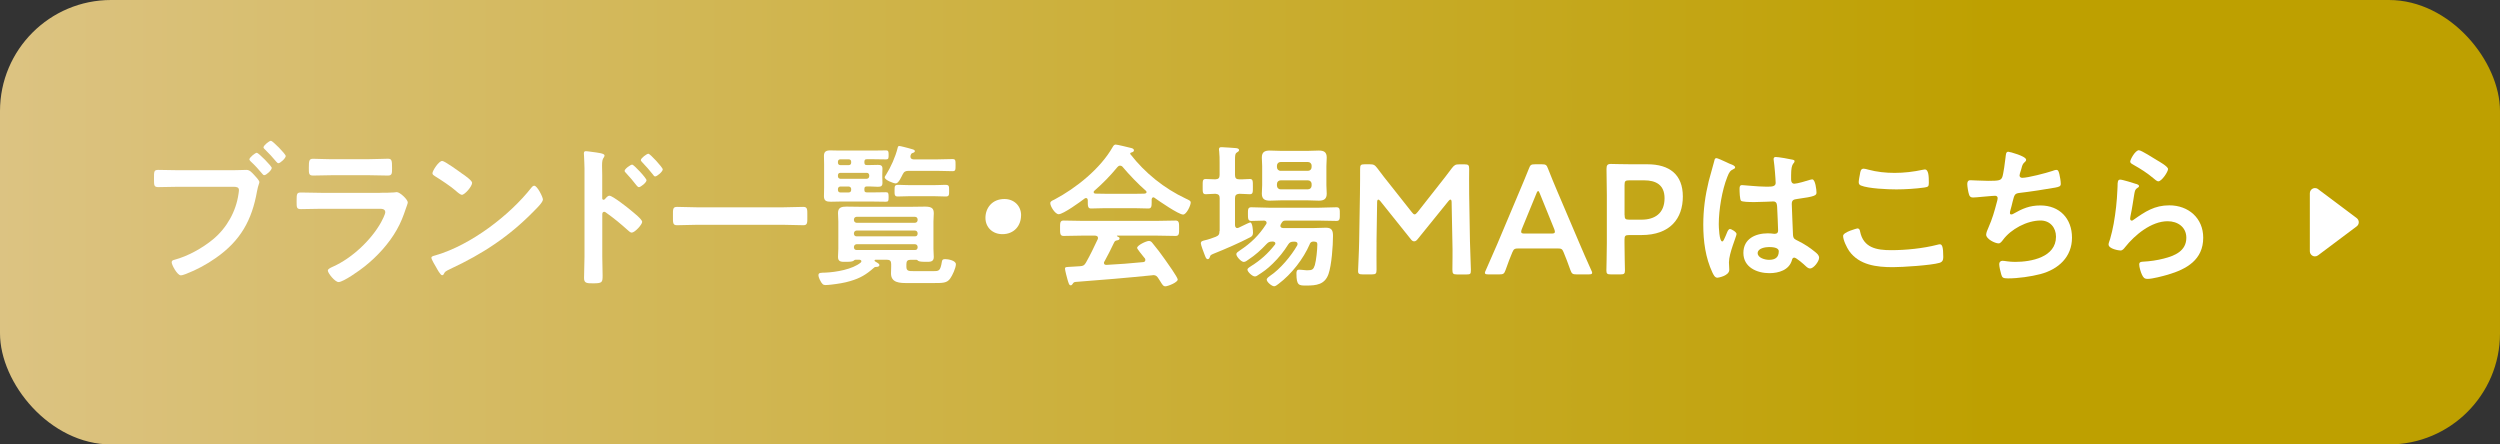 <?xml version="1.0" encoding="UTF-8"?>
<svg id="Layer_2" data-name="Layer 2" xmlns="http://www.w3.org/2000/svg" width="450" height="80" xmlns:xlink="http://www.w3.org/1999/xlink" viewBox="0 0 450 80">
  <rect x="0" y="0" width="450" height="80" fill="#333333" stroke="none"/>
  <defs>
    <style>
      .cls-1 {
        fill: #fff;
      }

      .cls-2 {
        fill: url(#_名称未設定グラデーション_80);
      }
    </style>
    <linearGradient id="_名称未設定グラデーション_80" data-name="名称未設定グラデーション 80" x1="0" y1="40" x2="450" y2="40" gradientUnits="userSpaceOnUse">
      <stop offset="0" stop-color="#dcc382"/>
      <stop offset=".8" stop-color="#bea000"/>
    </linearGradient>
  </defs>
  <g id="_文字" data-name="文字">
    <g>
      <rect class="cls-2" x="0" y="0" width="450" height="80" rx="20" ry="20"/>
      <g>
        <path class="cls-1" d="M41.91,30.64c.78,0,2.07-.06,2.46-.06.59,0,.98.5,1.34.87.25.25.98,1.04.98,1.32,0,.25-.22.53-.42,1.62-.92,5.26-3,8.96-7.42,12.04-1.62,1.15-3.5,2.16-5.38,2.88-.25.08-.64.25-.92.25-.64,0-1.65-1.88-1.65-2.35,0-.31.25-.39.5-.45,2.41-.64,5.04-2.1,6.97-3.7,2.44-2.02,4.12-5.01,4.56-8.15.03-.2.08-.53.08-.7,0-.53-.48-.59-.98-.59h-9.97c-1.18,0-2.32.06-3.5.06-.84,0-.84-.25-.84-1.48,0-1.32-.03-1.62.78-1.62,1.2,0,2.41.06,3.61.06h9.77ZM48.91,30.24c0,.39-.98,1.29-1.34,1.29-.17,0-.25-.14-.36-.25-.64-.78-1.34-1.54-2.1-2.24-.08-.11-.22-.22-.22-.36,0-.31,1.04-1.18,1.34-1.18s2.69,2.41,2.69,2.74ZM51.43,28.09c0,.39-.98,1.29-1.32,1.29-.14,0-.28-.17-.36-.25-.73-.87-1.29-1.48-2.1-2.27-.08-.08-.22-.2-.22-.34,0-.34,1.04-1.18,1.34-1.18s2.66,2.38,2.66,2.74Z"/>
        <path class="cls-1" d="M68.39,34.7c.64,0,1.93,0,2.52-.06.14-.03.36-.06.5-.06.59,0,1.99,1.34,1.99,1.85,0,.2-.22.73-.36,1.15-.45,1.34-.9,2.52-1.62,3.78-1.4,2.49-3.56,4.84-5.8,6.61-.78.64-3.81,2.8-4.68,2.8-.64,0-1.93-1.6-1.93-2.07,0-.34.7-.59.98-.73,3.36-1.51,6.8-4.73,8.6-7.95.2-.36.76-1.46.76-1.82,0-.67-.76-.62-1.2-.62h-10.42c-1.18,0-2.35.06-3.56.06-.78,0-.78-.28-.78-1.37,0-1.43.03-1.62.81-1.62,1.18,0,2.38.06,3.58.06h10.61ZM66.51,28.65c1.15,0,2.58-.08,3.3-.08s.76.31.76,1.71c0,.95,0,1.32-.76,1.32-1.12,0-2.21-.06-3.3-.06h-6.86c-1.09,0-2.18.06-3.28.06-.78,0-.78-.34-.78-1.37,0-1.32.06-1.65.76-1.65.78,0,2.21.08,3.3.08h6.86Z"/>
        <path class="cls-1" d="M97.72,35.93c0,.48-1.12,1.57-1.48,1.93-4.54,4.68-9.3,7.81-15.2,10.56-.92.45-.95.48-1.18.95-.06.11-.14.17-.28.17-.31,0-.9-1.12-1.09-1.46-.17-.28-.84-1.4-.84-1.68,0-.31.5-.36.87-.48,6.19-1.82,13.19-7.11,17.16-12.18.11-.14.28-.31.48-.31.56,0,1.57,2.07,1.57,2.49ZM83.27,31.31c.36.25,1.71,1.18,1.71,1.6,0,.64-1.32,2.16-1.85,2.16-.22,0-.76-.42-1.12-.76-.78-.7-2.72-1.99-3.72-2.6-.22-.14-.45-.28-.45-.53,0-.42,1.12-2.21,1.76-2.21.45,0,3.14,1.96,3.67,2.35Z"/>
        <path class="cls-1" d="M109.71,35.23c.56,0,3.36,2.21,3.92,2.69.39.34,1.96,1.54,1.96,2.02s-1.32,1.93-1.88,1.93c-.22,0-.45-.2-.62-.36-1.51-1.34-2.41-2.1-4.06-3.28-.08-.06-.17-.11-.28-.11-.25,0-.34.22-.34.45v7.64c0,1.12.06,2.21.06,3.33,0,1.29-.03,1.46-1.74,1.46-1.12,0-1.6-.03-1.6-.95,0-1.26.08-2.52.08-3.78v-15.96c0-.73-.06-1.48-.08-2.18,0-.14-.03-.39-.03-.5,0-.28.08-.42.36-.42.17,0,.76.08.95.11,1.26.17,2.41.28,2.41.67,0,.11-.08.28-.14.36-.25.31-.31.73-.31,1.48,0,.42.03.95.03,1.65v4.2c0,.22.14.28.22.28.11,0,.17-.03.25-.11.2-.22.5-.62.81-.62ZM116.37,32.46c0,.39-1.04,1.23-1.37,1.23-.17,0-.31-.2-.42-.31-.59-.78-1.23-1.51-1.9-2.24-.14-.14-.25-.25-.25-.39,0-.34,1.06-1.12,1.37-1.12.28,0,2.58,2.44,2.58,2.83ZM119.29,30.5c0,.39-1.01,1.26-1.37,1.26-.17,0-.31-.22-.39-.34-.59-.76-1.29-1.54-1.93-2.21-.11-.14-.25-.25-.25-.39,0-.34,1.06-1.15,1.37-1.15.28,0,2.58,2.46,2.58,2.83Z"/>
        <path class="cls-1" d="M125.61,40.46c-1.26,0-2.52.08-3.75.08-.78,0-.73-.45-.73-1.65s-.06-1.65.73-1.65c1.23,0,2.49.08,3.75.08h15.23c1.26,0,2.52-.08,3.75-.08.78,0,.73.45.73,1.65s.06,1.65-.73,1.65c-1.26,0-2.49-.08-3.75-.08h-15.23Z"/>
        <path class="cls-1" d="M153.97,46.76c-.14,0-.25.11-.36.2-.22.14-.73.17-1.12.17h-.31c-.7,0-1.34.03-1.34-.87,0-.45.06-1.01.06-1.48v-4.9c0-.5-.06-1.04-.06-1.54,0-1.04.7-1.15,1.54-1.15.78,0,1.54.03,2.32.03h9.49c.76,0,1.54-.03,2.32-.03,1.34,0,1.57.42,1.57,1.26,0,.39-.06.87-.06,1.43v4.9c0,.53.06,1.06.06,1.48,0,.9-.67.87-1.37.87h-.28c-.39,0-.9-.03-1.15-.17-.08-.08-.2-.2-.34-.2h-1.01c-.56,0-.78.22-.78.78v.5c0,.81.56.76,1.32.76h3.53c.98,0,1.26.03,1.54-1.71.06-.28.11-.45.59-.45.53,0,1.93.25,1.93.92s-.64,2.04-1.01,2.55c-.59.87-1.37.84-3.22.84h-4.54c-1.32,0-2.91-.03-2.91-1.74,0-.39.03-.78.03-1.18v-.5c0-.56-.22-.78-.78-.78h-2.04c-.08,0-.17.06-.17.14,0,.06.03.11.06.14.45.28.81.42.81.7,0,.17-.2.31-.5.31-.25,0-.31,0-.5.17-1.4,1.23-2.44,1.85-4.23,2.38-1.12.34-2.27.5-3.42.64-.36.03-.7.08-1.04.08-.42,0-.64-.14-1.06-1.01-.11-.22-.22-.56-.22-.78,0-.48.5-.42,1.26-.45,1.88-.08,4.9-.59,6.36-1.82.06-.06.11-.14.11-.22,0-.2-.17-.25-.34-.28h-.73ZM155.59,29.29c.03.31.11.42.45.42h.48c.5,0,.98-.03,1.48-.03s.84.08.84.67c0,.22-.03.59-.03,1.06v.45c0,.5.03.87.03,1.06,0,.62-.31.7-.84.7-.5,0-.98-.06-1.48-.06h-.48c-.34,0-.45.14-.45.45v.17c0,.34.11.42.42.45h1.26c.73,0,1.46-.03,2.18-.03.45,0,.5.17.5.87s-.06.84-.5.84c-.73,0-1.46-.03-2.18-.03h-6.16c-.53,0-1.04.03-1.57.03-.76,0-1.23-.14-1.23-.98,0-.53.03-1.04.03-1.57v-4.14c0-.5-.03-1.04-.03-1.57,0-.78.42-.98,1.15-.98.56,0,1.12.03,1.65.03h6.16c.73,0,1.46-.03,2.18-.03.48,0,.5.2.5.81s0,.81-.5.81c-.73,0-1.46-.03-2.18-.03h-1.23c-.34,0-.42.11-.45.42v.2ZM151.25,28.68c-.25,0-.42.17-.42.42v.2c0,.25.17.42.42.42h1.54c.25,0,.42-.17.42-.42v-.2c0-.25-.17-.42-.42-.42h-1.54ZM156.01,32.18c.28-.03.42-.17.45-.45v-.2c-.03-.25-.17-.42-.45-.42h-4.76c-.25,0-.42.17-.42.42v.2c0,.28.17.42.42.45h4.76ZM153.21,34.02c0-.25-.17-.42-.45-.45h-1.51c-.25.03-.42.2-.42.45v.17c0,.28.17.45.42.45h1.51c.28,0,.45-.17.45-.45v-.17ZM164.72,40.1c.28-.03.42-.2.45-.45v-.17c-.03-.28-.17-.42-.45-.45h-10.56c-.25.03-.42.17-.45.45v.17c.03.25.2.42.45.45h10.56ZM153.71,42.12c.03.25.2.42.45.42h10.56c.28,0,.42-.17.45-.42v-.17c-.03-.25-.17-.42-.45-.45h-10.56c-.25.03-.42.2-.45.45v.17ZM153.71,44.58c.03.25.2.42.45.42h10.56c.28,0,.42-.17.45-.42v-.17c-.03-.25-.17-.42-.45-.45h-10.56c-.25.03-.42.2-.45.45v.17ZM161.27,33.02c-.45,0-2.02-.62-2.02-1.09,0-.14.14-.34.22-.45.87-1.37,1.71-3.25,2.1-4.84.06-.22.08-.36.31-.36.2,0,1.23.28,1.48.34.2.06.36.11.5.14.59.17.81.2.81.45,0,.22-.31.31-.48.36-.17.06-.22.22-.28.39-.03.06-.03.17-.03.25,0,.34.25.45.56.48h4.14c.95,0,1.9-.06,2.86-.06.56,0,.56.22.56,1.09s0,1.09-.56,1.09c-.95,0-1.9-.06-2.86-.06h-5.01c-.59,0-.84.14-1.09.64-.22.42-.73,1.62-1.23,1.62ZM163.93,35.31c-.78,0-1.57.06-2.35.06-.59,0-.56-.39-.56-1.06,0-.87,0-1.04.76-1.04.45,0,1.12.06,2.16.06h3.98c1.04,0,1.71-.06,2.16-.06.76,0,.76.17.76,1.04,0,.73.03,1.06-.59,1.06-.78,0-1.57-.06-2.32-.06h-3.98Z"/>
        <path class="cls-1" d="M183.79,38.76c0,1.85-1.23,3.39-3.36,3.39-1.74,0-3.05-1.2-3.05-2.94s1.18-3.39,3.42-3.39c1.68,0,3,1.18,3,2.94Z"/>
        <path class="cls-1" d="M195.8,36.01c-.03-.17-.08-.36-.31-.36-.11,0-.17.03-.25.08-.76.59-3.86,2.83-4.68,2.83-.62,0-1.51-1.4-1.51-1.99,0-.34.39-.48.73-.64,3.92-2.07,8.29-5.57,10.5-9.46.11-.2.28-.45.53-.45.31,0,2.44.53,2.88.64.2.06.42.17.42.39,0,.28-.31.36-.53.42-.08.03-.14.08-.14.17,0,.06,0,.08.03.11,2.63,3.39,6.08,6.16,9.94,7.98.64.31.92.39.92.73,0,.53-.76,2.16-1.37,2.16-.81,0-4.34-2.44-5.15-3.02-.06-.06-.11-.08-.2-.08-.22,0-.28.2-.31.36v.59c0,.7-.06,1.06-.59,1.06-.7,0-1.76-.06-2.6-.06h-5.12c-.87,0-1.85.06-2.63.06-.56,0-.56-.5-.56-1.29v-.22ZM198.79,47.07c-.06.08-.08.14-.08.25,0,.28.2.36.45.36,2.18-.11,4.4-.28,6.61-.5.22-.03.39-.11.39-.39,0-.22-.11-.34-.25-.48-.39-.48-1.23-1.51-1.23-1.68,0-.48,1.65-1.26,2.13-1.26.28,0,.48.17.64.39.73.87,1.6,2.02,2.24,2.94.36.5,2.3,3.22,2.3,3.61,0,.53-1.79,1.23-2.24,1.23-.34,0-.48-.22-.9-.9-.08-.14-.2-.34-.34-.53-.22-.36-.45-.59-.9-.59-.08,0-.14.03-.2.03-2.3.22-4.56.45-6.86.64-2.35.2-4.28.36-6.97.56-.25.03-.36.11-.53.39-.08.11-.17.22-.31.22-.31,0-.39-.39-.59-1.04-.08-.22-.45-1.71-.45-1.93,0-.39.2-.31,1.4-.39l1.29-.08c.59-.03.81-.17,1.09-.67.78-1.37,1.43-2.74,2.1-4.17.03-.08.06-.14.06-.25,0-.31-.25-.39-.53-.42h-2.21c-1.15,0-2.32.06-3.47.06-.64,0-.62-.5-.62-1.37,0-.92-.03-1.4.62-1.4,1.15,0,2.32.06,3.47.06h13.22c1.18,0,2.32-.06,3.5-.06.64,0,.62.5.62,1.4s.03,1.37-.62,1.37c-1.18,0-2.32-.06-3.5-.06h-6.97c-.08,0-.11,0-.11.06s.06.06.14.11c.22.11.34.17.34.34,0,.25-.25.31-.42.34-.31.06-.42.11-.56.39-.5,1.06-1.18,2.41-1.74,3.42ZM201.59,29.82c-.2,0-.31.11-.45.25-1.32,1.6-2.6,2.91-4.17,4.28-.08.06-.11.14-.11.22,0,.2.14.25.28.28.62,0,1.23.03,1.85.03h5.12c.64,0,1.29,0,1.96-.03.14-.03.31-.08.31-.28,0-.08-.06-.17-.11-.22-1.34-1.15-3.08-2.97-4.2-4.31-.11-.14-.28-.22-.48-.22Z"/>
        <path class="cls-1" d="M219.54,41.58v-5.91c0-.53-.2-.73-.76-.79-.59,0-1.2.08-1.74.08-.59,0-.56-.39-.56-1.37,0-1.04-.03-1.37.56-1.37.25,0,1.37.03,1.71.06.56-.03.78-.22.78-.78v-2.1c0-.76,0-1.51-.08-2.21-.03-.08-.03-.22-.03-.34,0-.31.2-.36.48-.36.42,0,2.1.14,2.6.17.2.03.53.08.53.36,0,.2-.17.28-.42.45-.28.17-.31.48-.31,1.4v2.63c0,.56.22.78.76.78.64.03,1.26-.06,1.9-.06.56,0,.56.31.56,1.37,0,1.01.03,1.37-.56,1.37-.42,0-1.26-.06-1.9-.08-.53.06-.76.25-.76.79v4.82c0,.28.11.56.42.56.11,0,.2-.06.28-.08.08-.03.36-.17.64-.31.56-.28,1.29-.62,1.4-.62.42,0,.5,1.51.5,1.82,0,.42-.11.64-.48.84-1.99,1.04-4.51,2.13-6.61,2.97-.48.2-.56.28-.62.45-.11.31-.2.53-.42.53-.31,0-.39-.31-.62-.9-.14-.34-.64-1.68-.64-1.96,0-.39.39-.45.7-.53.67-.17,1.32-.36,1.99-.64.53-.22.67-.45.67-1.04ZM235.76,43.94c-1.15,2.66-3.28,5.4-5.6,7.14-.22.17-.56.45-.81.45-.42,0-1.34-.76-1.34-1.2,0-.25.39-.53.59-.67,1.82-1.2,3.81-3.58,4.9-5.49.03-.08.06-.17.06-.25,0-.31-.22-.39-.48-.42h-.22c-.48,0-.73.11-.98.5-.78,1.26-1.71,2.41-2.77,3.44-1.09,1.06-1.6,1.4-2.86,2.21-.11.08-.25.11-.39.11-.42,0-1.32-.81-1.32-1.23,0-.25.45-.48.64-.62,1.71-1.06,3.02-2.24,4.28-3.84.06-.08.11-.14.11-.25,0-.25-.22-.31-.42-.34h-.11c-.5,0-.7.08-1.04.42-1.01,1.09-2.07,2.04-3.28,2.83-.22.17-.56.42-.84.42-.45,0-1.34-.95-1.34-1.4,0-.25.28-.42.64-.67,1.99-1.32,3.44-2.72,4.73-4.73.06-.08.08-.17.08-.25,0-.25-.2-.36-.42-.39-.64.03-1.76.06-2.35.06s-.59-.45-.59-1.23-.03-1.23.59-1.23c1.06,0,2.1.08,3.16.08h9.04c1.04,0,2.1-.08,3.16-.08.62,0,.59.45.59,1.23s.03,1.23-.59,1.23c-1.06,0-2.13-.06-3.16-.06h-5.99c-.42,0-.56.11-.76.45-.06.08-.08.17-.14.25-.03.08-.06.17-.06.25,0,.28.22.36.48.39h5.57c.73,0,1.46-.06,2.16-.06,1.06,0,1.26.53,1.26,1.48,0,1.76-.25,5.26-.81,6.86-.67,1.9-2.18,2.07-3.98,2.07-1.32,0-1.79.03-1.79-2.16,0-.34.03-.7.48-.7.25,0,.7.06.98.08.2.03.36.03.56.03.81,0,1.04-.14,1.29-.92.25-.87.45-2.8.45-3.72,0-.53-.31-.5-.73-.53-.34.03-.5.14-.64.45ZM238.75,33.32c0,.5.06,1.04.06,1.54,0,.95-.5,1.26-1.4,1.26-.73,0-1.43-.06-2.13-.06h-4.59c-.7,0-1.4.06-2.1.06-.92,0-1.46-.28-1.46-1.26,0-.53.06-1.04.06-1.54v-3.42c0-.53-.06-1.04-.06-1.54,0-.98.5-1.26,1.43-1.26.7,0,1.4.06,2.13.06h4.59c.7,0,1.4-.06,2.1-.06.9,0,1.43.25,1.43,1.26,0,.5-.06,1.04-.06,1.54v3.42ZM235.42,30.75c.39,0,.67-.28.67-.67v-.25c0-.39-.28-.67-.67-.67h-4.9c-.39,0-.67.28-.67.67v.25c0,.39.28.67.67.67h4.9ZM230.52,32.46c-.39,0-.67.28-.67.67v.28c0,.39.28.67.67.67h4.9c.39,0,.67-.28.67-.67v-.28c0-.39-.28-.67-.67-.67h-4.9Z"/>
        <path class="cls-1" d="M247.78,43.54c-.03.98,0,4.37,0,5.01,0,.7-.14.84-.84.84h-1.68c-.62,0-.81-.14-.81-.56,0-.39.17-3.44.2-5.46l.14-8.37c.03-1.4.03-4.03.03-4.59,0-.7.11-.84.81-.84h.92c.7,0,.9.11,1.34.67.78,1.06,1.6,2.1,2.41,3.11l3.81,4.82c.22.28.36.42.53.42.14,0,.31-.14.53-.42l3.72-4.73c.81-1.01,1.65-2.1,2.46-3.19.45-.56.64-.67,1.34-.67h.92c.7,0,.84.14.84.84,0,.42-.03,2.6,0,4.59l.14,8.37c.03,1.48.17,4.76.17,5.18,0,.76-.08.84-.78.84h-1.71c-.7,0-.84-.14-.84-.84,0-.81.06-3.47,0-4.98l-.14-7.2c0-.28-.08-.45-.2-.45s-.22.08-.36.25l-5.6,6.92c-.17.2-.34.34-.59.34s-.42-.17-.56-.34l-5.54-6.92c-.14-.17-.25-.25-.36-.25s-.2.17-.2.45l-.11,7.17Z"/>
        <path class="cls-1" d="M273.41,44.72c-.73,0-.92.06-1.18.67-.39.92-.76,1.88-1.23,3.22-.25.67-.39.78-1.12.78h-1.96c-.45,0-.64-.06-.64-.28,0-.11.06-.25.17-.48.87-1.96,1.48-3.36,2.07-4.73l4-9.49c.5-1.2,1.09-2.55,1.68-4.06.25-.67.39-.78,1.12-.78h1.2c.73,0,.87.11,1.12.78.59,1.51,1.15,2.86,1.65,4.03l4.03,9.46c.62,1.46,1.23,2.86,2.1,4.79.11.22.17.36.17.48,0,.22-.2.28-.64.28h-2.16c-.73,0-.87-.11-1.12-.78-.48-1.34-.84-2.3-1.23-3.22-.25-.62-.42-.67-1.18-.67h-6.86ZM273.92,41.25c-.08.2-.11.36-.11.48,0,.25.2.31.64.31h4.79c.45,0,.64-.06.64-.31,0-.11-.03-.28-.11-.48l-2.6-6.41c-.11-.28-.2-.45-.31-.45-.08,0-.2.14-.31.45l-2.63,6.41Z"/>
        <path class="cls-1" d="M289.96,49.39c-.64,0-.81-.11-.81-.7,0-.2.08-3.28.08-4.9v-8.68c0-1.37-.03-3.11-.06-4.7,0-.67.17-.9.78-.9.2,0,2.41.06,3.72.06h2.86c3.98,0,6.38,1.85,6.38,5.8s-2.27,6.94-7.45,6.94h-2.21c-.7,0-.84.14-.84.84v.64c0,1.62.08,4.7.08,4.9,0,.59-.17.7-.81.7h-1.74ZM292.43,38.7c0,.7.14.84.84.84h2.21c2.32,0,4.14-1.09,4.14-3.86,0-2.44-1.6-3.22-3.67-3.22h-2.69c-.7,0-.84.14-.84.84v5.4Z"/>
        <path class="cls-1" d="M311.59,29.57c.22.08.73.28.73.56,0,.17-.11.22-.25.28-.64.31-.81.56-1.15,1.43-.95,2.35-1.54,5.96-1.54,8.51,0,.45.08,3.11.62,3.11.2,0,.34-.36.62-1.01.14-.31.42-1.23.76-1.23.31,0,1.2.56,1.2.9,0,.39-1.37,3.47-1.37,5.1,0,.45.06.9.06,1.34,0,1.09-1.99,1.43-2.13,1.43-.48,0-.7-.53-.9-.92-1.26-2.69-1.65-5.66-1.65-8.62,0-2.72.34-5.21.98-7.84.31-1.23.7-2.44,1.01-3.67.03-.2.11-.48.36-.48.2,0,1.06.39,1.79.73.36.17.7.34.87.39ZM322.74,28.76c.14.03.28.08.28.25,0,.25-.17.31-.31.56-.17.28-.31.76-.31,1.99v.78c0,.39.17.73.59.73.48,0,2.3-.53,2.8-.7.11-.03.31-.08.42-.08.56,0,.76,1.93.76,2.35,0,.53-.2.73-3.5,1.18-.62.08-.95.2-.95.9,0,.56.2,4.84.22,5.57.06.73.34.78.95,1.09,1.12.56,2.07,1.18,3.02,1.96.34.28.73.59.73,1.06,0,.64-.98,1.93-1.62,1.93-.31,0-.56-.22-.78-.42-.31-.31-1.71-1.54-2.07-1.54-.28,0-.36.22-.42.45-.5,1.79-2.38,2.35-4.06,2.35-2.24,0-4.68-1.06-4.68-3.64s2.21-3.53,4.4-3.53c.36,0,.73.03,1.09.08h.2c.39,0,.56-.22.56-.59,0-.7-.14-3.36-.17-4.17-.03-.28.03-1.06-.67-1.06-.22,0-2.21.11-3.33.11h-.36c-.7,0-1.88-.03-2.13-.22-.25-.17-.28-1.76-.28-2.13s.03-.7.45-.7c.34,0,2.83.28,4.28.28h.45c.67,0,1.32-.06,1.32-.67s-.22-3.3-.34-4c0-.08-.03-.2-.03-.28,0-.25.11-.39.39-.39.48,0,2.55.36,3.11.5ZM318.4,44.47c-.64,0-2.02.22-2.02,1.09s1.34,1.21,2.04,1.21c1.06,0,1.76-.39,1.76-1.54,0-.73-1.26-.76-1.79-.76Z"/>
        <path class="cls-1" d="M334.31,41.11c.36,0,.45.25.5.53.59,2.97,2.97,3.39,5.6,3.39s5.74-.31,8.34-.98c.11-.03.31-.08.42-.08.42,0,.62.48.62,2.3,0,.53-.14.87-.67,1.04-1.48.45-6.72.78-8.4.78-2.91,0-6.05-.36-7.87-2.91-.42-.62-1.09-1.96-1.09-2.72,0-.7,2.52-1.34,2.55-1.34ZM334.79,31.34c.08-.48.14-.98.67-.98.22,0,.59.11.81.17,1.54.42,3.14.59,4.76.59,1.71,0,3.39-.2,5.07-.56.08-.03.25-.06.36-.06.7,0,.73,1.26.73,2.41,0,.67-.14.73-.78.84-1.54.22-3.5.34-5.07.34s-5.01-.14-6.38-.7c-.25-.11-.39-.28-.39-.59,0-.34.14-1.06.22-1.46Z"/>
        <path class="cls-1" d="M364.7,28.76c0,.2-.11.31-.25.42-.39.34-.45.62-.59,1.15-.06.17-.08.34-.17.56-.06.2-.17.5-.17.7,0,.22.17.42.48.42,1.01,0,4.34-.87,5.4-1.23.2-.08.53-.2.76-.2.36,0,.42.39.53.78.11.45.25,1.26.25,1.74,0,.45-.31.53-1.01.67-1.51.28-4.82.78-6.38.95-.92.11-.95.31-1.29,1.62-.08.39-.22.9-.39,1.51-.06.14-.08.36-.08.5,0,.17.08.25.28.25.11,0,.22-.06.31-.11,1.68-.95,2.94-1.51,4.9-1.51,3.44,0,5.68,2.35,5.68,5.8s-2.41,5.68-5.66,6.55c-1.71.45-4.06.78-5.85.78-.92,0-1.06-.14-1.23-.73-.14-.42-.36-1.43-.36-1.85,0-.36.25-.59.59-.59.36,0,1.2.2,2.27.2,2.91,0,7.36-.84,7.36-4.54,0-1.65-1.09-2.91-2.77-2.91-2.44,0-5.35,1.54-6.78,3.5-.2.25-.45.62-.78.62-.64,0-2.24-.78-2.24-1.57,0-.36.25-.9.39-1.23.73-1.65,1.09-2.94,1.54-4.65.06-.2.14-.5.14-.7,0-.28-.2-.42-.45-.42-.17,0-.42.03-.59.03-.64.03-2.83.28-3.39.28-.42,0-.62-.17-.73-.56-.14-.39-.31-1.46-.31-1.85,0-.73.45-.7.59-.7.39,0,2.04.11,3.16.11,1.99,0,2.3-.08,2.55-.67.2-.5.53-2.91.59-3.56.06-.39.03-1.01.48-1.01.28,0,3.22.81,3.22,1.43Z"/>
        <path class="cls-1" d="M384.52,33.1c.2.08.5.17.5.39,0,.17-.14.25-.25.31-.45.28-.48.53-.59,1.09-.22,1.29-.39,2.6-.67,3.89-.03.17-.08.42-.08.59s.08.34.28.34c.14,0,.25-.08.36-.17,2.07-1.46,3.75-2.58,6.41-2.58,3.44,0,6.1,2.3,6.1,5.82,0,3.98-2.97,5.66-6.36,6.66-.87.25-2.77.76-3.64.76-.62,0-.78-.25-1.04-.78-.2-.42-.48-1.34-.48-1.82,0-.45.34-.48.7-.5,1.2-.06,2.55-.25,3.72-.56,1.99-.5,4.06-1.37,4.06-3.75,0-1.93-1.57-2.97-3.36-2.97-2.94,0-5.91,2.46-7.67,4.68-.22.28-.45.59-.84.59-.25,0-2.13-.28-2.13-1.09,0-.28.2-.7.28-.98.25-.9.48-1.82.64-2.74.36-2.02.59-4.06.67-6.1,0-.22.03-.42.03-.62,0-.81.03-1.23.48-1.23.42,0,2.38.62,2.86.78ZM385.02,27.05c.42,0,2.69,1.46,3.19,1.76.42.25,2.04,1.15,2.04,1.62,0,.5-1.15,2.21-1.74,2.21-.31,0-.67-.39-.9-.56-1.06-.9-2.32-1.71-3.53-2.38-.28-.17-.64-.31-.64-.62,0-.36.9-2.04,1.57-2.04Z"/>
      </g>
      <path class="cls-1" d="M416.69,46.15c-.15,0-.28-.03-.41-.1-.32-.16-.51-.48-.51-.83v-10.44c0-.35.2-.67.51-.83.13-.06.27-.1.41-.1.2,0,.4.06.56.19l6.96,5.22c.23.17.37.45.37.74s-.14.57-.37.74l-6.96,5.22c-.16.12-.35.19-.56.19Z"/>
    </g>
  </g>
</svg>